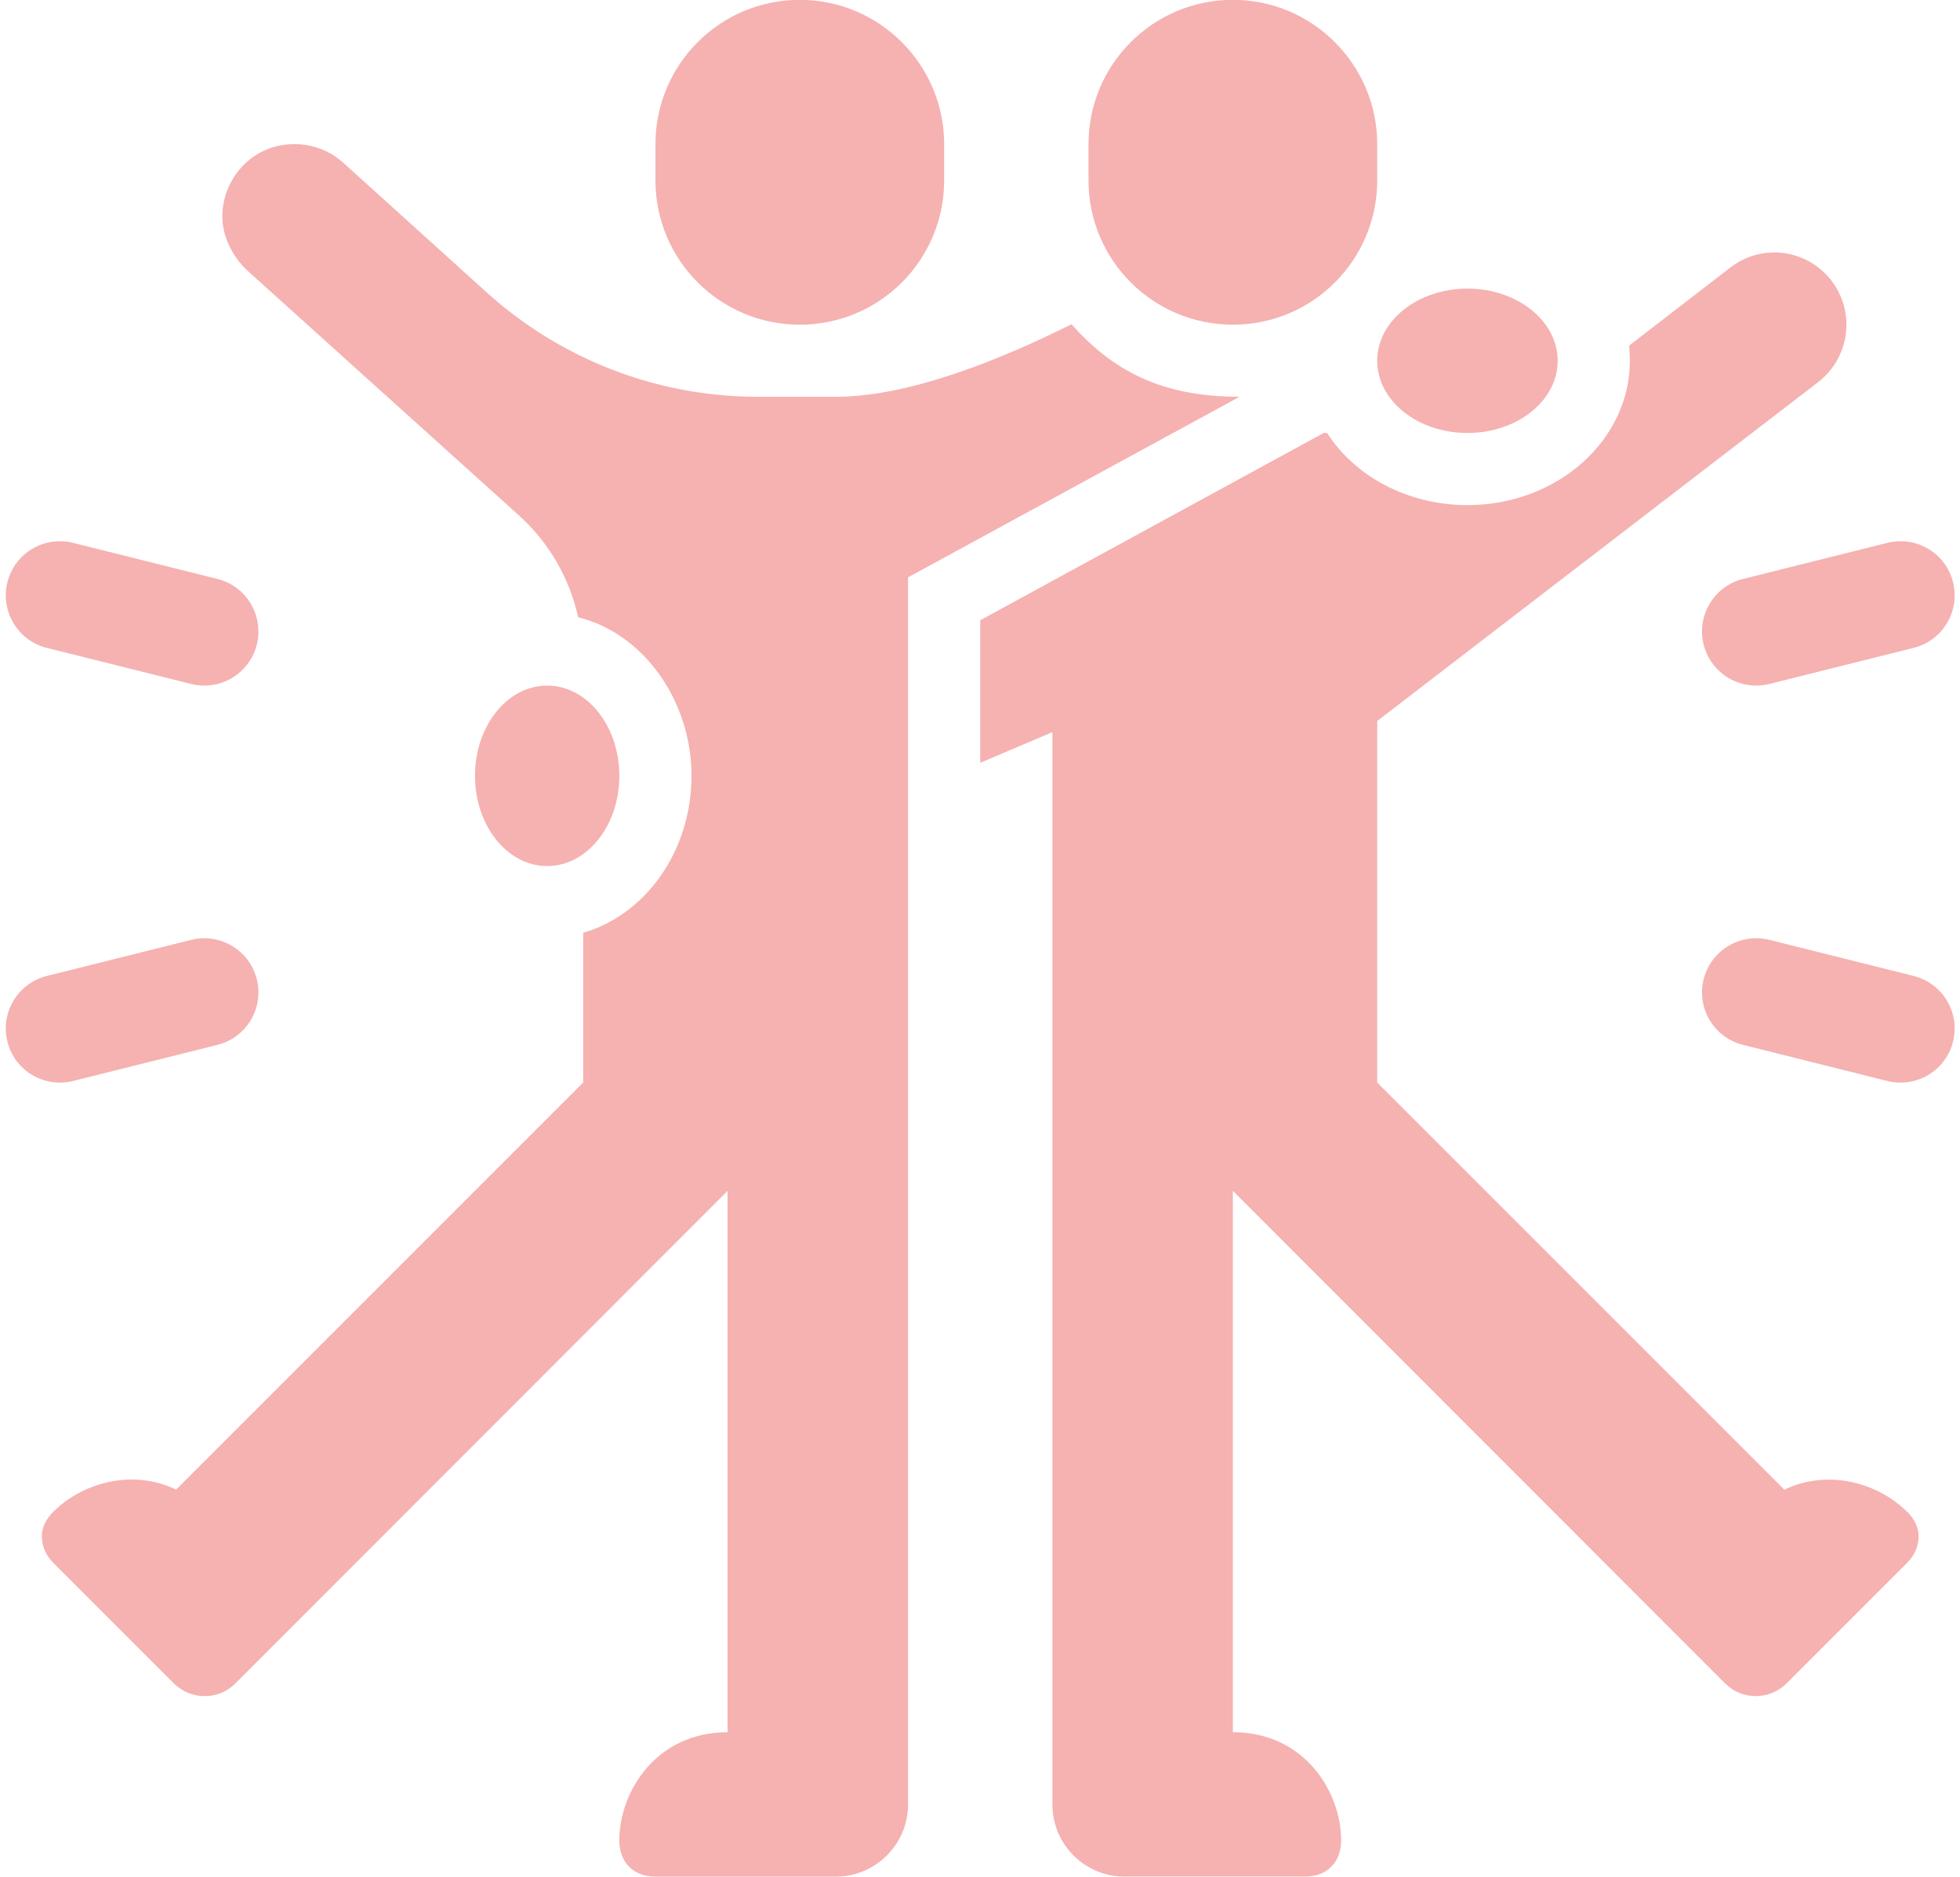 <?xml version="1.0" encoding="UTF-8" standalone="no"?><svg xmlns="http://www.w3.org/2000/svg" xmlns:xlink="http://www.w3.org/1999/xlink" fill="#f6b1b1" height="500" preserveAspectRatio="xMidYMid meet" version="1" viewBox="27.3 38.5 522.2 500.0" width="522.2" zoomAndPan="magnify"><g id="change1_1"><path d="m278.85,86.54c0,21.25-17.21,38.46-38.46,38.46s-38.46-17.21-38.46-38.46v-9.62c0-21.25,17.21-38.46,38.46-38.46s38.46,17.31,38.46,38.46v9.62Z"/></g><g id="change1_2"><path d="m394.23,86.54c0,21.25-17.21,38.46-38.46,38.46s-38.46-17.21-38.46-38.46v-9.62c0-21.25,17.21-38.46,38.46-38.46s38.46,17.31,38.46,38.46v9.62Z"/></g><g id="change1_3"><path d="m357.5,144.23l-88.27,48.08v326.92c0,10.58-8.65,19.23-19.23,19.23h-48.08c-6.06,0-9.62-4.04-9.62-9.62,0-12.89,9.71-28.85,28.85-28.85v-144.23l-131.06,131.15c-2.31,2.31-5.1,3.46-8.27,3.46-2.98,0-5.96-1.15-8.27-3.46l-32.02-32.02c-2.21-2.21-3.08-4.71-3.08-7.12s1.15-4.62,3.08-6.54c5-5,12.7-8.56,20.77-8.56,4.04,0,7.98.77,11.92,2.69l108.46-108.46v-39.9c16.63-4.81,28.85-21.73,28.85-41.83s-12.88-37.98-30.19-42.21c-2.31-10.48-7.79-20-15.96-27.31l-71.77-64.7c-4.28-3.82-7.08-9.3-7.08-14.82,0-9.62,7.59-19.23,19.23-19.23,4.61,0,9.24,1.59,12.94,4.91l38.5,34.8c19.81,17.79,45.38,27.6,72.02,27.6h20.77c19.32,0,43.56-9.71,62.79-19.33,10.78,12.17,23.75,19.33,44.71,19.33Z"/></g><g id="change1_4"><path d="m535.39,441.25c-5-5-12.7-8.56-20.77-8.56-4.04,0-7.98.77-11.92,2.69l-108.46-108.46v-96.35l117.52-90.31c4.89-3.82,7.48-9.51,7.48-15.27,0-10.51-8.54-19.24-19.23-19.23-4.08,0-8.2,1.31-11.71,4.02l-26.95,20.79c.1,1.35.19,2.69.19,4.04,0,21.25-19.42,38.46-43.27,38.46-15.96,0-30-7.69-37.41-19.23h-.86l-91.54,49.9v37.98l19.23-8.17v285.67c0,10.67,8.65,19.23,19.23,19.23h48.08c6.06,0,9.62-4.04,9.62-9.62,0-12.89-9.71-28.85-28.85-28.85v-144.23l131.06,131.15c2.31,2.31,5.1,3.46,8.27,3.46,2.98,0,5.96-1.15,8.27-3.46l32.02-32.02c2.21-2.21,3.08-4.71,3.08-7.12s-1.15-4.62-3.08-6.54Z"/></g><g id="change1_5"><ellipse cx="418.27" cy="134.62" rx="24.04" ry="19.23"/></g><g id="change1_6"><ellipse cx="173.08" cy="245.19" rx="19.23" ry="24.04"/></g><g id="change1_7"><path d="m81.74,221.15c-1.15,0-2.33-.14-3.51-.43l-38.46-9.62c-7.73-1.93-12.42-9.77-10.49-17.49,1.93-7.72,9.69-12.4,17.49-10.49l38.46,9.62c7.73,1.93,12.42,9.77,10.49,17.49-1.63,6.54-7.52,10.92-13.98,10.92Z"/></g><g id="change1_8"><path d="m81.74,288.46c-1.15,0-2.33.14-3.51.43l-38.46,9.62c-7.73,1.93-12.42,9.77-10.49,17.49,1.93,7.72,9.69,12.4,17.49,10.49l38.46-9.62c7.73-1.93,12.42-9.77,10.49-17.49-1.63-6.54-7.52-10.92-13.98-10.92Z"/></g><g id="change1_9"><path d="m495.18,221.15c1.15,0,2.33-.14,3.51-.43l38.46-9.62c7.73-1.93,12.42-9.77,10.49-17.49-1.93-7.72-9.69-12.4-17.49-10.49l-38.46,9.62c-7.73,1.93-12.42,9.77-10.49,17.49,1.63,6.54,7.52,10.92,13.98,10.92Z"/></g><g id="change1_10"><path d="m495.18,288.46c1.15,0,2.33.14,3.51.43l38.46,9.62c7.73,1.93,12.42,9.77,10.49,17.49-1.93,7.72-9.69,12.4-17.49,10.49l-38.46-9.62c-7.73-1.93-12.42-9.77-10.49-17.49,1.63-6.54,7.52-10.92,13.98-10.92Z"/></g></svg>